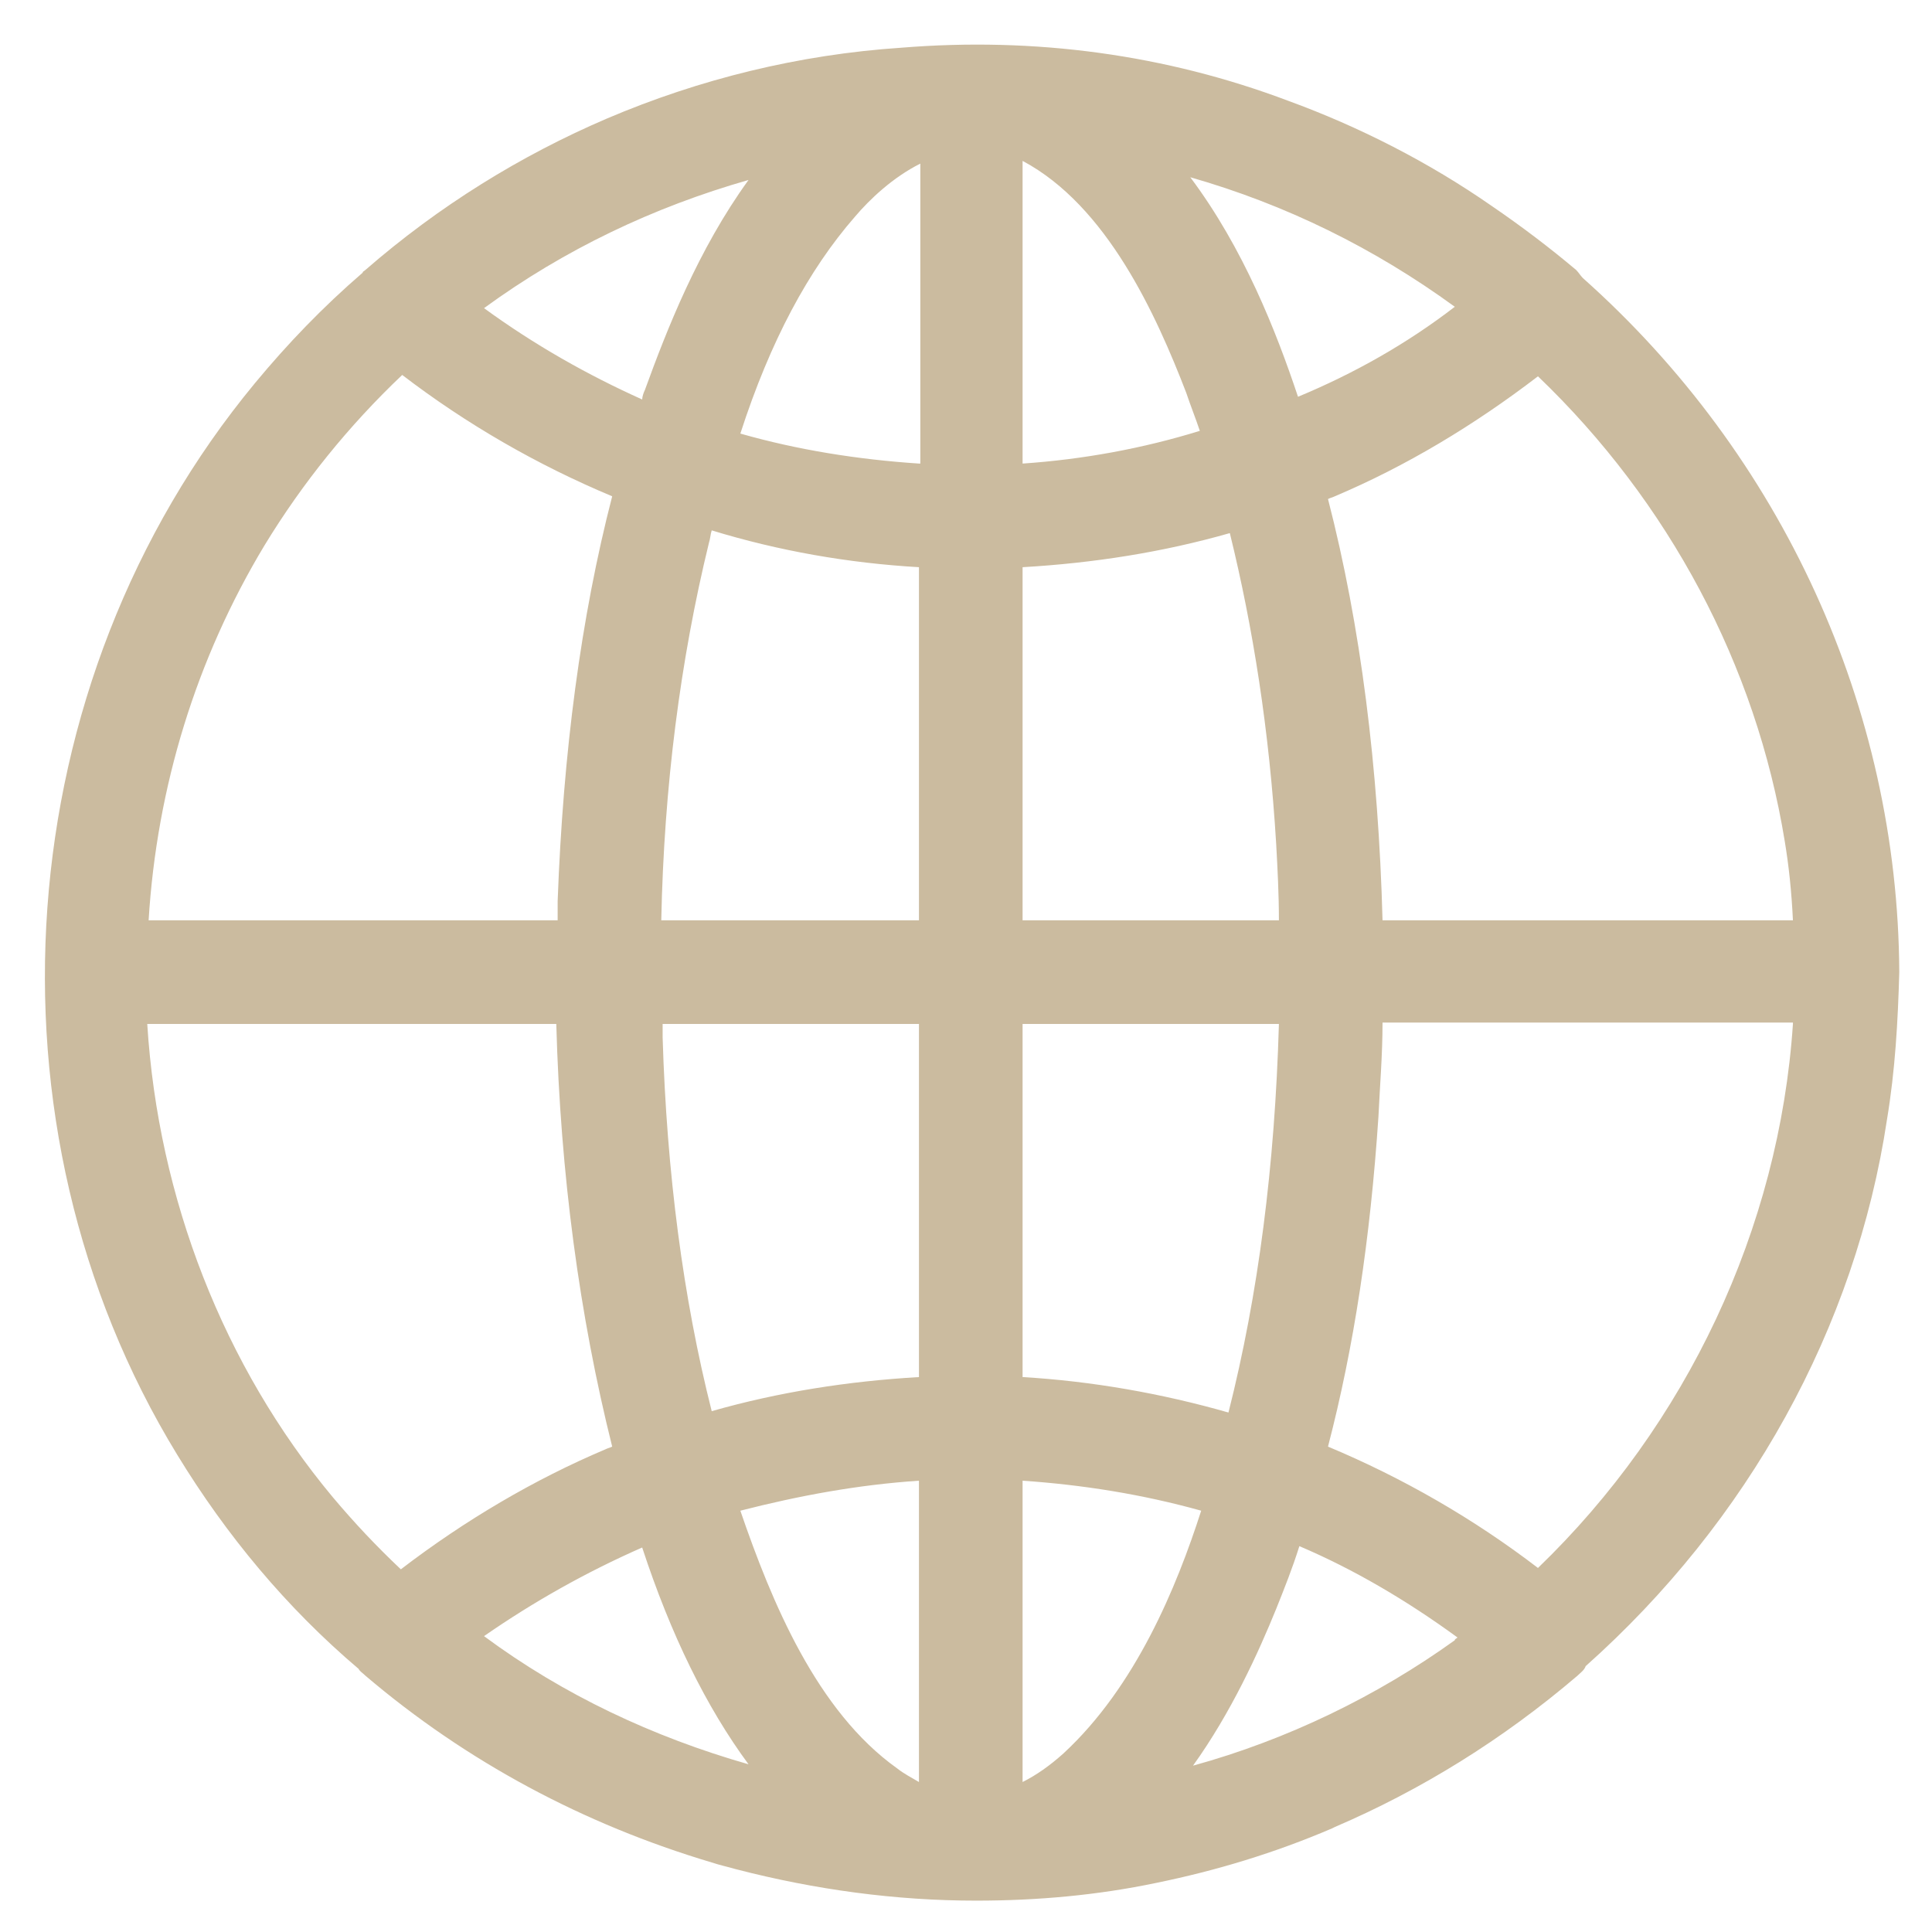 <?xml version="1.0" encoding="utf-8"?>
<!-- Generator: Adobe Illustrator 24.3.0, SVG Export Plug-In . SVG Version: 6.00 Build 0)  -->
<svg version="1.1" id="Ebene_1" xmlns="http://www.w3.org/2000/svg" xmlns:xlink="http://www.w3.org/1999/xlink" x="0px" y="0px"
	 viewBox="0 0 141.7 141.7" style="enable-background:new 0 0 141.7 141.7;" xml:space="preserve">
<style type="text/css">
	.st0{fill:#005A63;}
	.st1{fill:#CBBB9F;}
</style>
<g>
	<path class="st1" d="M116.1,20.4c-0.2-0.2-0.3-0.4-0.5-0.6c-1.9-1.6-4-3.2-6.2-4.7c-4.6-3.2-9.7-5.8-14.9-7.7
		C85.5,4,75.9,2.7,66.1,3.5C58.6,4,51.3,5.8,44.5,8.7c-6.3,2.7-12.3,6.4-17.7,11.1c-0.1,0.1-0.2,0.1-0.2,0.2
		c-2.9,2.5-5.5,5.2-7.9,8.1C0.5,50.1-1.8,82.5,13,106.7c3.6,5.9,8,11.2,13.3,15.7c0.1,0.2,0.3,0.3,0.5,0.5
		c7.4,6.3,16,10.9,25.4,13.7c0.6,0.2,1.1,0.3,1.8,0.5c5.8,1.5,11.7,2.3,17.6,2.3c4.5,0,8.9-0.4,13.2-1.3c4.4-0.9,8.7-2.2,12.9-4
		l0.2-0.1c6.3-2.7,12.3-6.4,17.8-11.1c0.2-0.2,0.5-0.4,0.6-0.7c11.9-10.6,19.8-24.8,22.1-40.1c0.6-3.6,0.8-7.2,0.9-10.8
		C139.2,51.9,130.7,33.4,116.1,20.4z M75,101V75.1h18.8c-0.3,10.4-1.5,19.8-3.7,28.5C85.2,102.2,80.1,101.3,75,101z M106.9,120.1
		c-0.1,0.1-0.2,0.1-0.2,0.2c-5.7,4.1-12.3,7.3-19.2,9.2c2.8-3.9,4.8-8.3,6.1-11.5c0.6-1.5,1.2-3,1.7-4.6
		C99.3,115.1,103.2,117.4,106.9,120.1z M88.1,110.8c-1.8,5.6-4.8,12.9-10.1,17.8c-1,0.9-2,1.6-3,2.1v-22.1
		C79.4,108.9,83.8,109.6,88.1,110.8z M101.4,67.5c-0.3-11.2-1.6-21.6-4-30.9c0.2-0.1,0.3-0.1,0.5-0.2c5.2-2.2,10.2-5.2,14.9-8.8
		c9.6,9.2,16,21.2,18.1,34.1c0.3,1.8,0.5,3.7,0.6,5.8H101.4z M75,34V11.8c6.2,3.3,9.8,11.3,12,17c0.3,0.9,0.7,1.9,1,2.8
		C83.8,32.9,79.4,33.7,75,34z M93.8,67.5H75V41.6c5.2-0.3,10.3-1.1,15.2-2.5c1.7,6.9,2.9,14.5,3.4,22.8
		C93.7,63.7,93.8,65.6,93.8,67.5z M95.2,29.1c-1.6-4.8-4-10.9-7.9-16.1c7,2,13.5,5.2,19.4,9.5C103.2,25.2,99.3,27.4,95.2,29.1z
		 M131.5,75.1c-1,15-7.8,29.4-18.7,39.9c-4.7-3.6-9.9-6.6-15.4-8.9c1.9-7.3,3.1-15.2,3.7-24.2c0.1-2.2,0.3-4.5,0.3-6.9H131.5z
		 M67.4,108.6v22.1c-0.5-0.3-1.1-0.6-1.6-1c-5.9-4.2-9.2-12.2-11.5-18.9C58.6,109.7,62.9,108.9,67.4,108.6z M47.1,113.5
		c2.1,6.4,4.7,11.7,7.8,15.9c-7-2-13.6-5.1-19.4-9.4C39.1,117.5,43,115.3,47.1,113.5z M10.9,67.5c0.6-9.8,3.5-19.2,8.5-27.5
		c2.8-4.6,6.2-8.8,10.1-12.5c4.7,3.6,9.9,6.6,15.4,8.9c-2.3,8.9-3.6,18.8-4,29.7c0,0.5,0,0.9,0,1.4H10.9z M67.4,75.1V101
		c-5.2,0.3-10.3,1.1-15.2,2.5c-2.1-8.3-3.3-17.5-3.6-27.4c0-0.3,0-0.6,0-1H67.4z M35.5,22.6c5.9-4.3,12.4-7.4,19.4-9.4
		c-3.7,5.1-6,11-7.6,15.4c-0.1,0.2-0.2,0.5-0.2,0.7C43.1,27.5,39.2,25.3,35.5,22.6z M67.4,34c-4.5-0.3-8.9-1-13.1-2.2
		c2.2-6.8,5-12,8.4-15.9c1.1-1.3,2.8-2.9,4.8-3.9V34z M67.4,41.6v25.9H48.5c0.2-9.8,1.4-19.1,3.5-27.7c0.1-0.3,0.1-0.6,0.2-0.9
		C57.1,40.4,62.2,41.3,67.4,41.6z M44.9,106.1c-0.2,0.1-0.3,0.1-0.5,0.2c-5.2,2.2-10.3,5.2-15,8.8c-1.8-1.7-3.4-3.4-5-5.3v0
		c-8-9.6-12.8-21.9-13.6-34.7h30C41.1,86.1,42.5,96.5,44.9,106.1z"/>
</g>
</svg>
